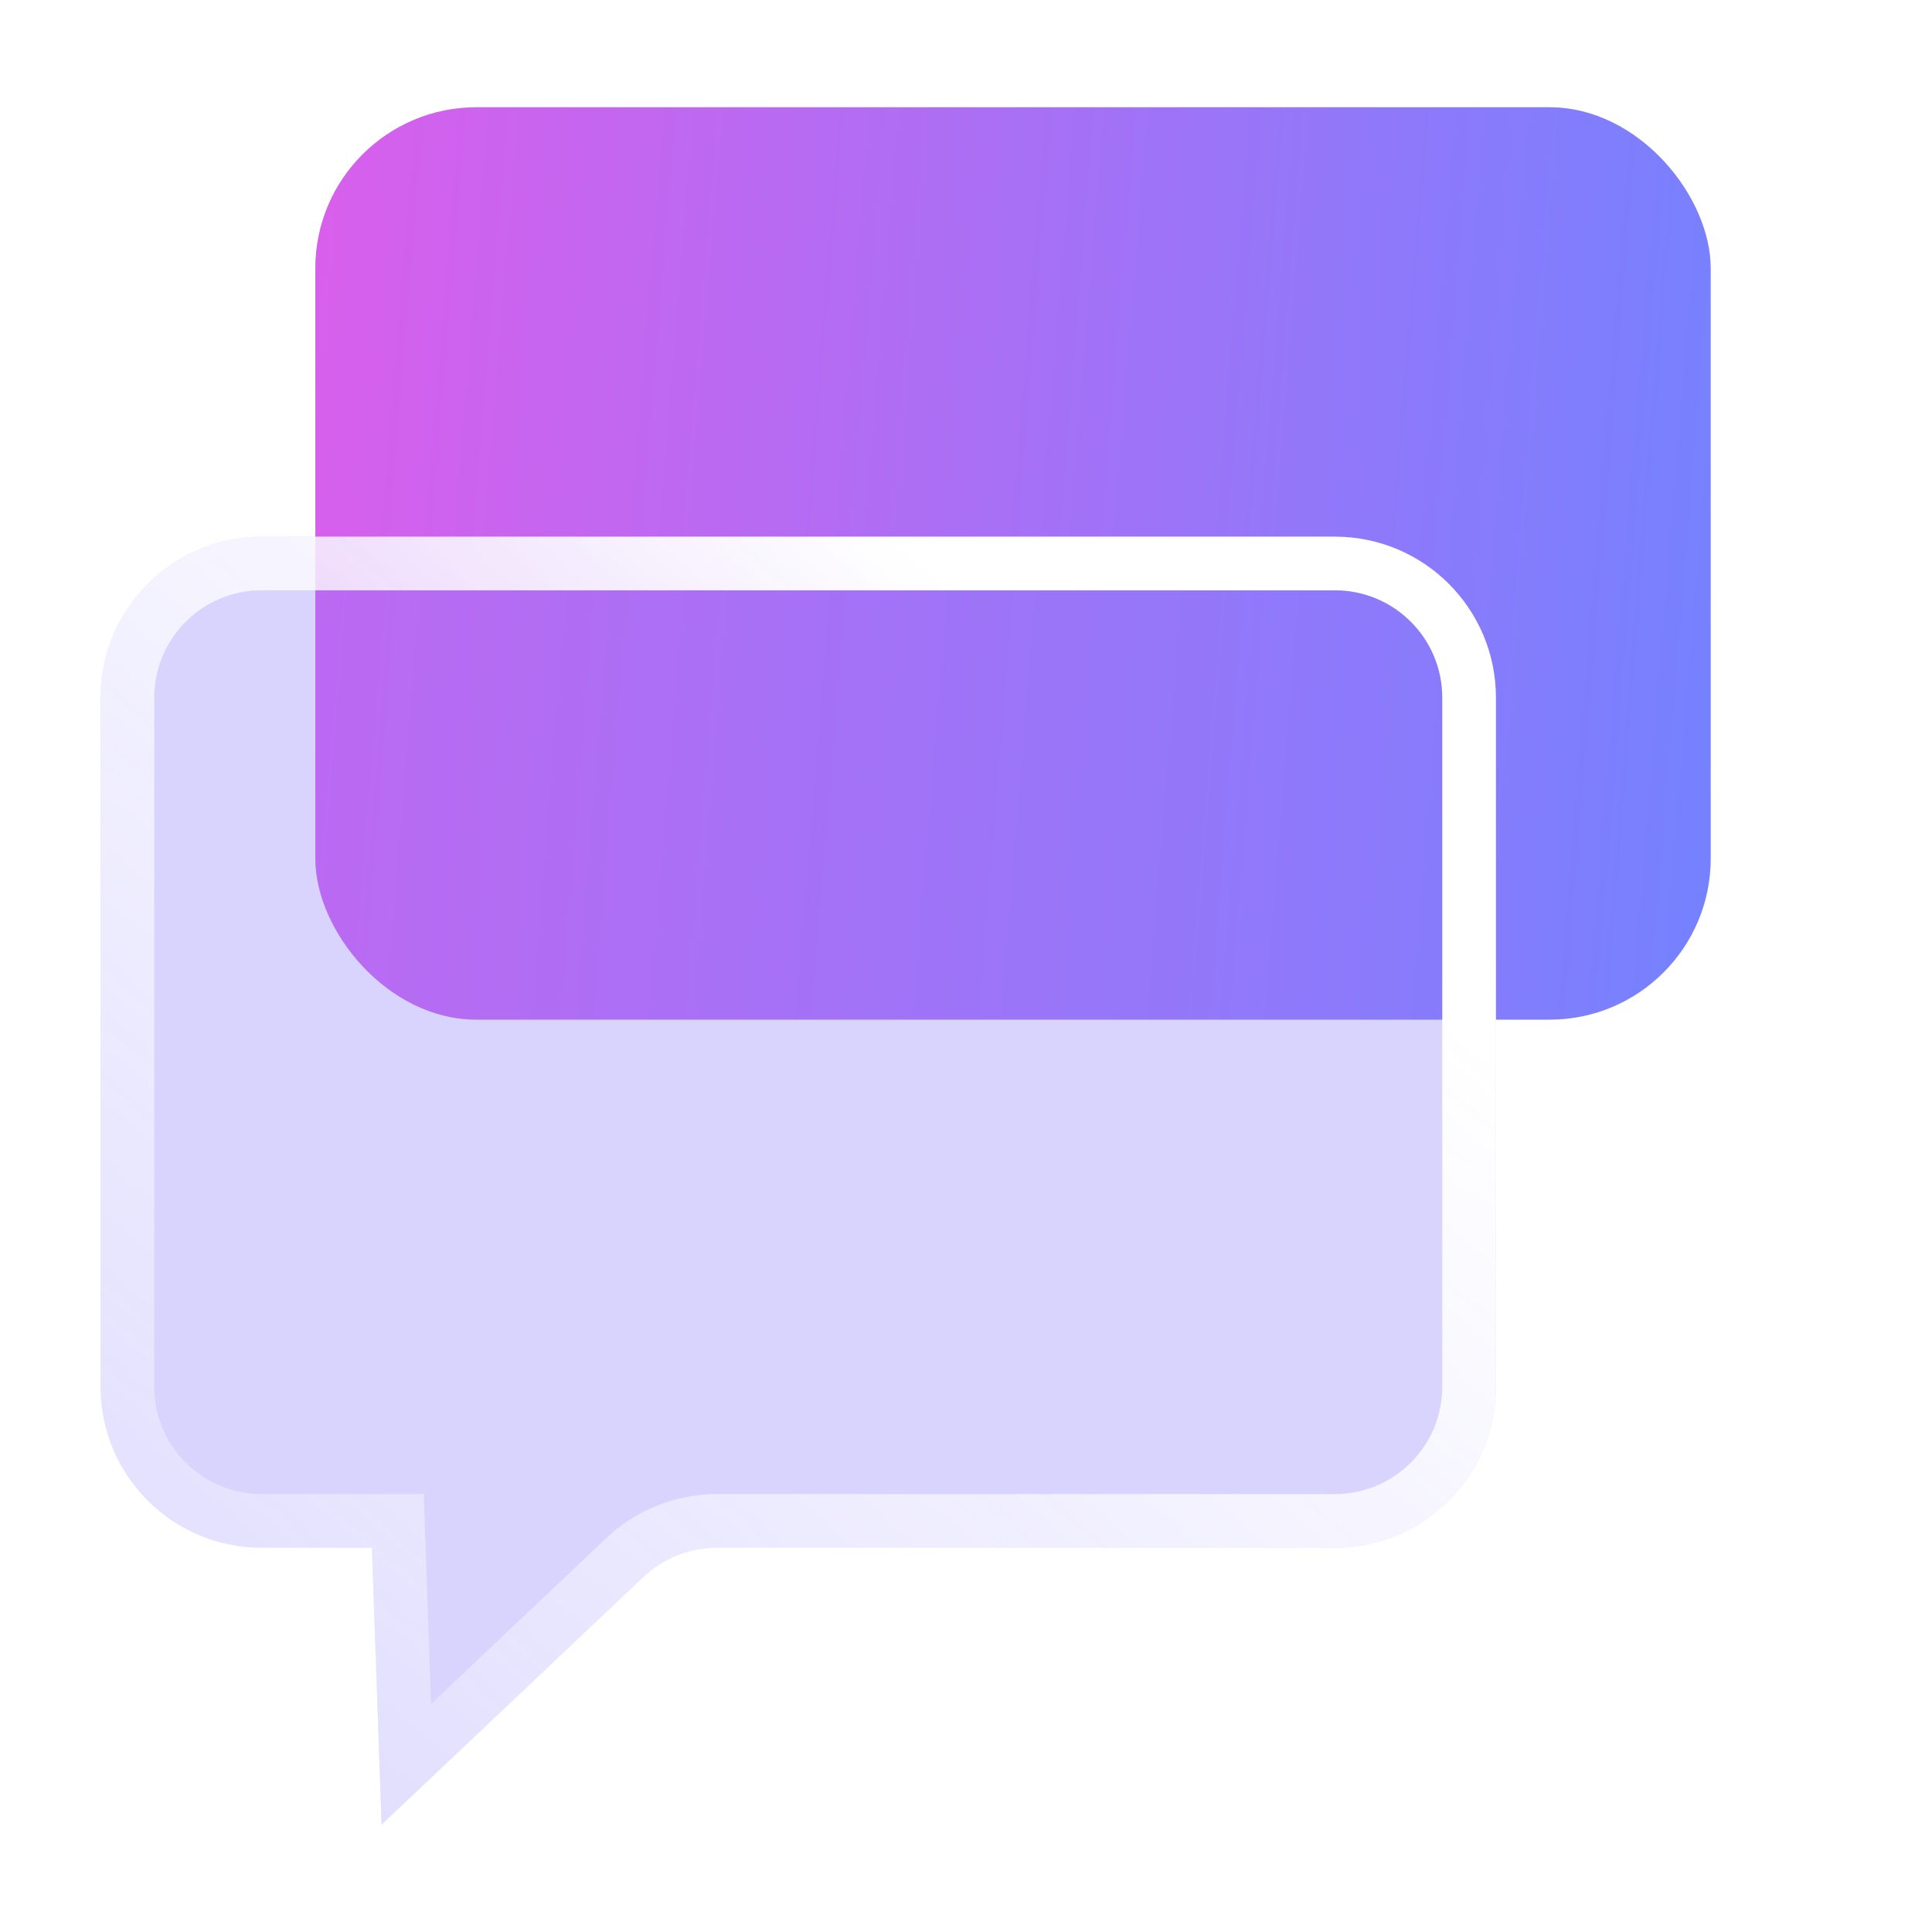 <svg width="32" height="32" viewBox="0 0 32 32" fill="none" xmlns="http://www.w3.org/2000/svg">
<rect x="5.223" y="1.777" width="23.111" height="15.111" rx="2.667" fill="#D9D9D9"/>
<rect x="5.223" y="1.777" width="23.111" height="15.111" rx="2.667" fill="url(#paint0_linear_2652_145464)"/>
<g filter="url(#filter0_b_2652_145464)">
<path d="M1.666 11.555C1.666 10.083 2.86 8.889 4.333 8.889H22.11C23.583 8.889 24.777 10.083 24.777 11.555V22.969C24.777 24.441 23.583 25.635 22.11 25.635H11.875C11.421 25.635 10.983 25.809 10.653 26.122L6.32 30.222L6.16 25.635H4.333C2.86 25.635 1.666 24.441 1.666 22.969V11.555Z" fill="#887DFC" fill-opacity="0.33"/>
<path d="M10.348 25.799L6.73 29.222L6.604 25.62L6.589 25.191H6.16H4.333C3.105 25.191 2.11 24.196 2.11 22.969V11.555C2.11 10.328 3.105 9.333 4.333 9.333H22.11C23.338 9.333 24.333 10.328 24.333 11.555V22.969C24.333 24.196 23.338 25.191 22.11 25.191H11.875C11.307 25.191 10.76 25.409 10.348 25.799Z" stroke="url(#paint1_linear_2652_145464)" stroke-width="0.889"/>
</g>
<defs>
<filter id="filter0_b_2652_145464" x="-1.756" y="5.466" width="29.956" height="28.178" filterUnits="userSpaceOnUse" color-interpolation-filters="sRGB">
<feFlood flood-opacity="0" result="BackgroundImageFix"/>
<feGaussianBlur in="BackgroundImageFix" stdDeviation="1.711"/>
<feComposite in2="SourceAlpha" operator="in" result="effect1_backgroundBlur_2652_145464"/>
<feBlend mode="normal" in="SourceGraphic" in2="effect1_backgroundBlur_2652_145464" result="shape"/>
</filter>
<linearGradient id="paint0_linear_2652_145464" x1="5.49" y1="-0.558" x2="29.602" y2="1.405" gradientUnits="userSpaceOnUse">
<stop stop-color="#D85FEC"/>
<stop offset="1" stop-color="#7482FF"/>
</linearGradient>
<linearGradient id="paint1_linear_2652_145464" x1="16.303" y1="10.222" x2="-2.877" y2="32.432" gradientUnits="userSpaceOnUse">
<stop stop-color="white"/>
<stop offset="1" stop-color="white" stop-opacity="0"/>
</linearGradient>
</defs>
</svg>
